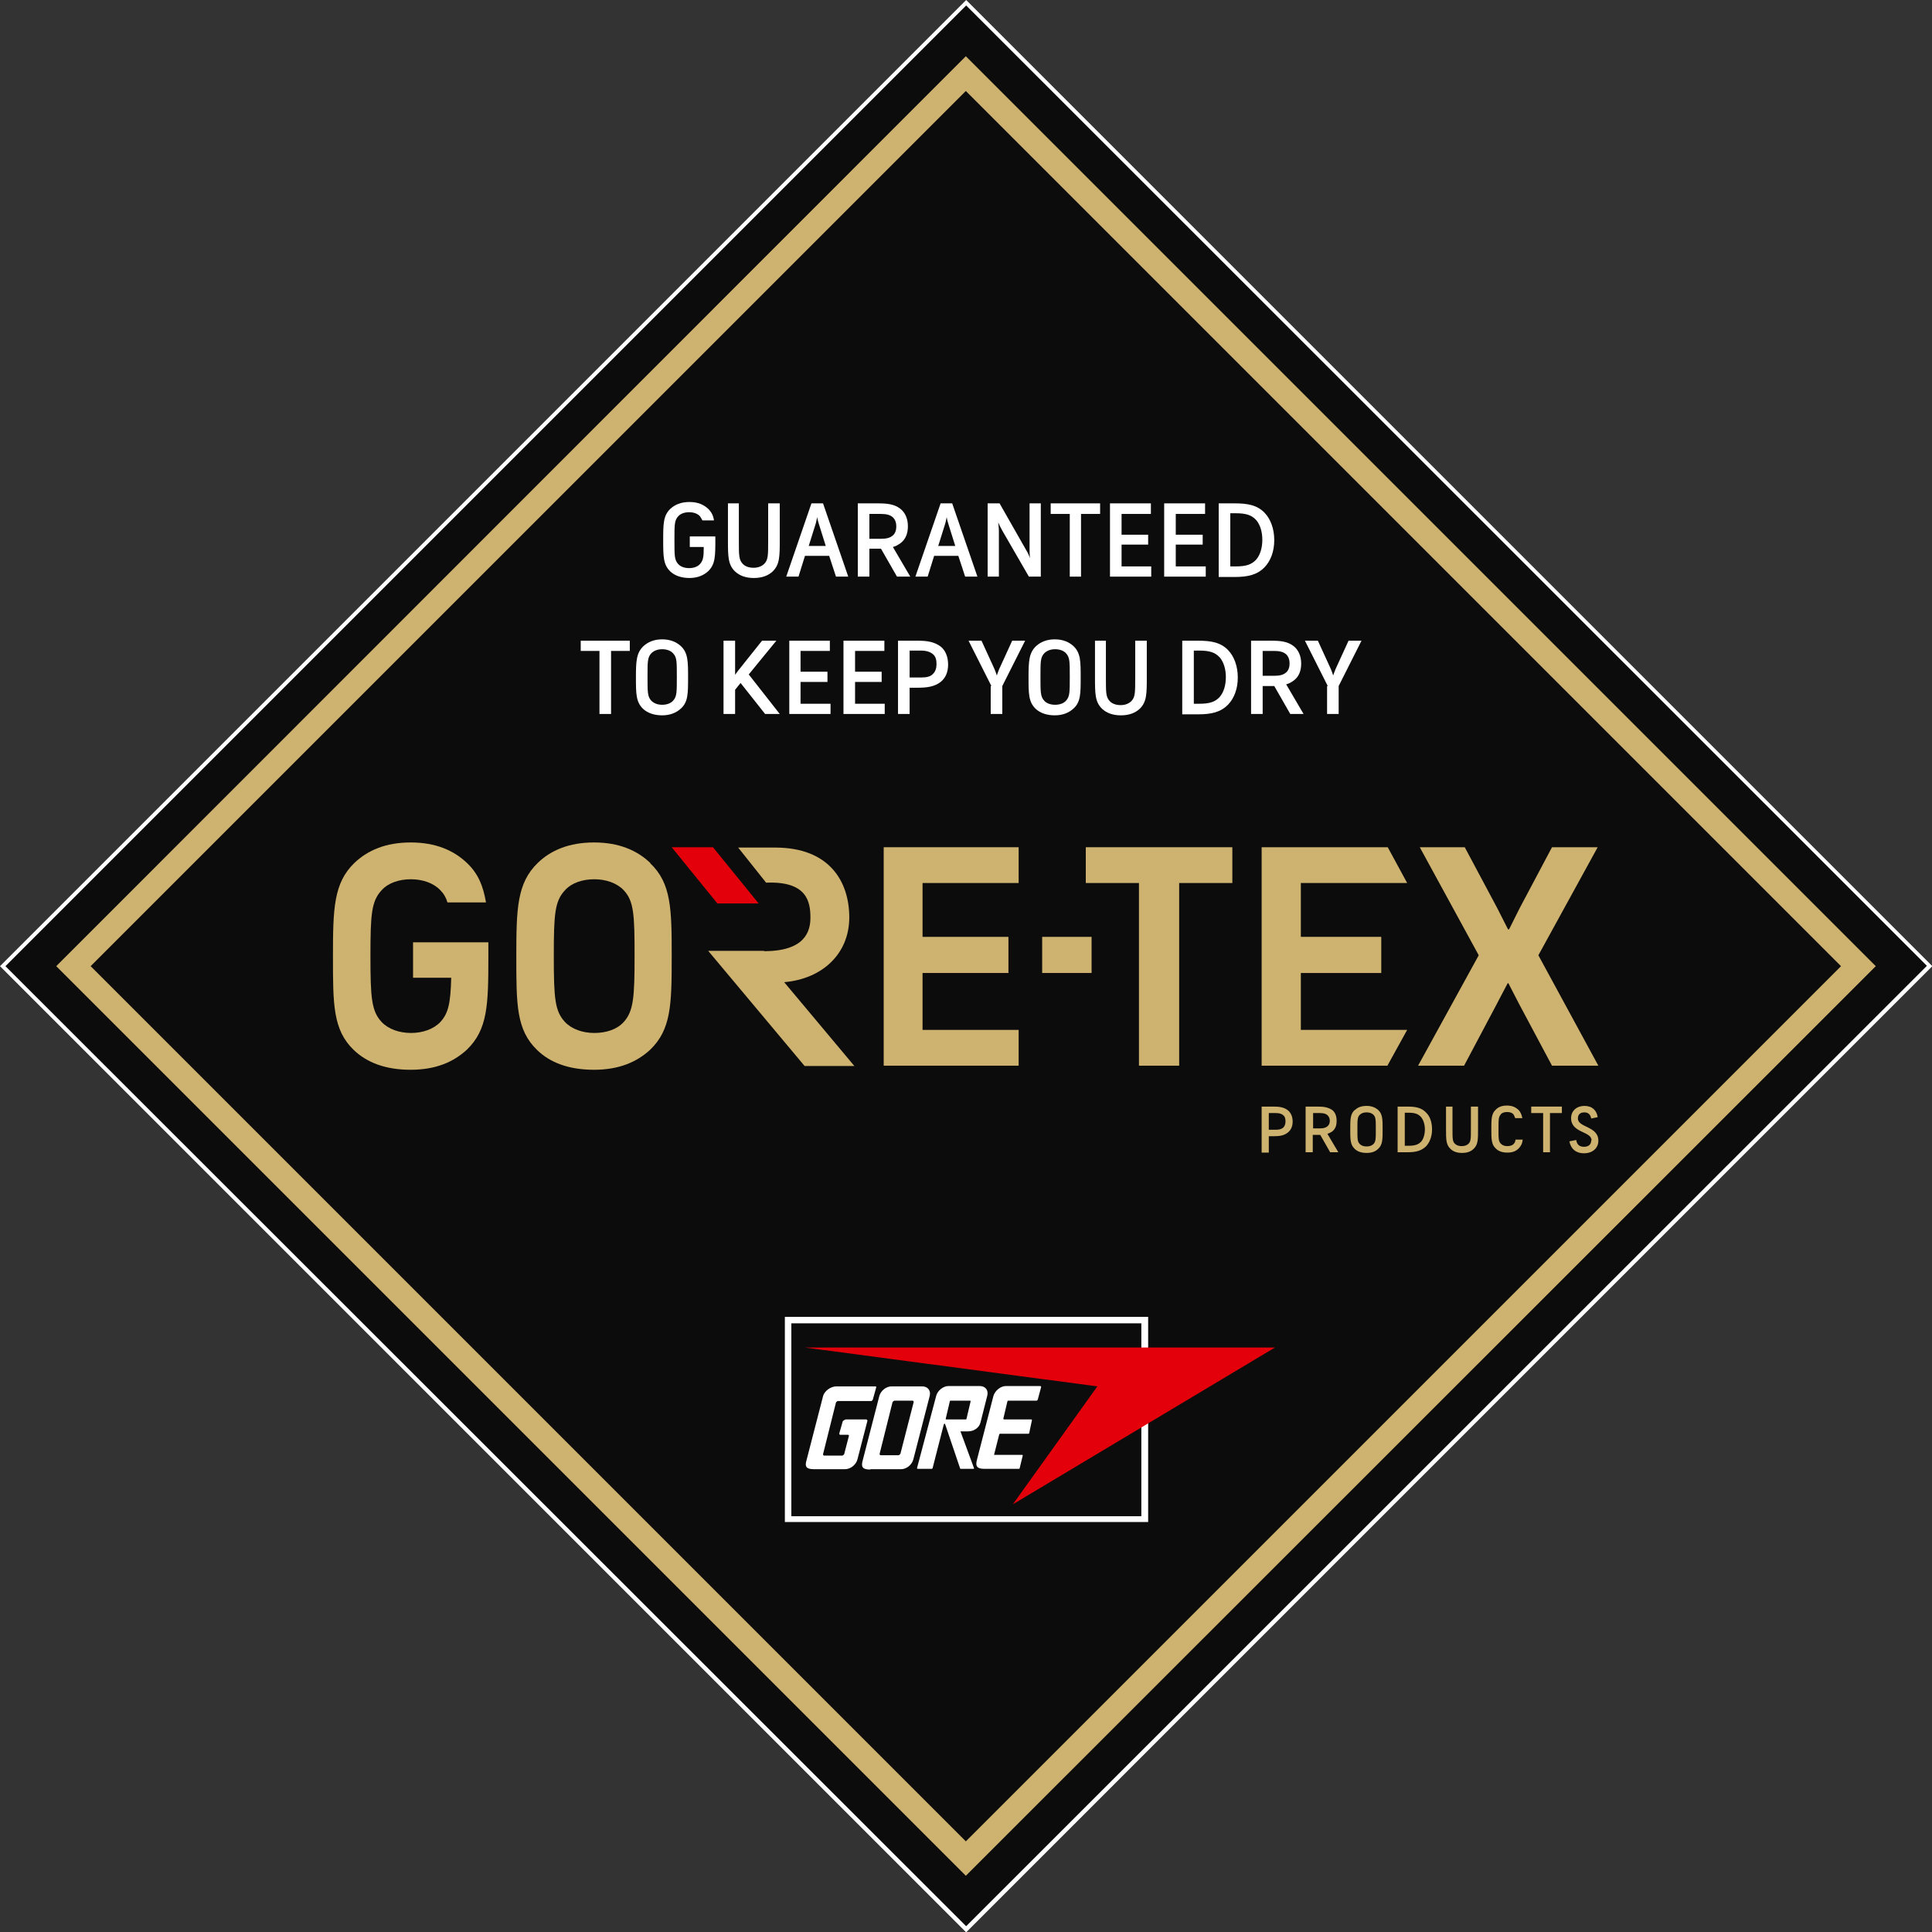 <?xml version="1.0" encoding="UTF-8"?>
<svg id="Calque_2" xmlns="http://www.w3.org/2000/svg" viewBox="0 0 56.69 56.69">
  <rect x="0" y="0" width="56.69" height="56.69" fill="#333333" stroke="none"/>
  <defs>
    <style>
      .cls-1 {
        fill: #e3000b;
      }

      .cls-2 {
        fill: #fff;
      }

      .cls-3 {
        fill: #0d0c0c;
      }

      .cls-4 {
        fill: #ceb26f;
      }
    </style>
  </defs>
  <g id="Calque_1-2" data-name="Calque_1">
    <g>
      <rect class="cls-3" x="8.36" y="8.36" width="39.97" height="39.97" transform="translate(-11.74 28.35) rotate(-45)"/>
      <path class="cls-2" d="M.16,28.35L28.35.16l28.19,28.18-28.19,28.18L.16,28.35ZM28.35,0L0,28.35l28.35,28.35,28.35-28.35L28.35,0Z"/>
      <path class="cls-4" d="M2.66,28.35l25.68,25.68,25.68-25.68L28.34,2.67,2.66,28.35ZM28.34,55.04L1.65,28.35,28.34,1.65l26.7,26.7-26.7,26.69Z"/>
      <path class="cls-2" d="M24.89,42.1h-.24s-.03,0-.02-.05l.1-.35s.05-.05.1-.05h.59s.04.01.03.05l-.29,1.12c-.04.16-.2.29-.37.29h-.9c-.22,0-.29-.06-.22-.28l.48-1.86c.04-.16.23-.29.39-.29h1.15s.03,0,.02.03l-.1.36s-.02.04-.05.04h-.98s-.04.02-.05.04l-.38,1.52s0,.04.03.04h.54s.04-.02.05-.04l.14-.54s0-.02-.01-.02"/>
      <path class="cls-2" d="M26.37,42.7s.04-.02.05-.04l.39-1.52s0-.04-.03-.04h-.54s-.04.02-.05.04l-.38,1.52s0,.04.03.04h.54ZM25.54,43.12c-.22,0-.29-.06-.22-.29l.48-1.86c.04-.16.2-.29.36-.29h.9c.16,0,.26.12.22.28l-.48,1.86c-.04.16-.2.29-.36.29h-.9Z"/>
      <path class="cls-2" d="M28.34,41.65s.02,0,.02-.02l.12-.51s0-.02-.01-.02h-.58s-.02,0-.02.02l-.12.51s0,.02.01.02h.58ZM28.19,42.02l.39,1.06s0,.02-.01.02h-.38s-.02,0-.02-.02l-.43-1.27c-.02-.05-.03-.05-.05,0l-.32,1.25s0,.04-.04.04h-.4s-.03,0-.02-.03l.56-2.11c.04-.16.21-.29.36-.29h.92c.16,0,.26.12.22.28l-.2.79c-.04.16-.2.26-.36.26h-.21s-.02,0-.02,0"/>
      <path class="cls-2" d="M29.19,42.7s-.02,0-.02-.02l.15-.59s.01-.02.02-.02h.84s.02,0,.02-.02l.08-.38s0-.02-.02-.02h-.8s-.02-.01-.02-.02l.12-.51s.01-.02.02-.02h.83s.03,0,.04-.03l.1-.37s0-.03-.03-.03h-1c-.16,0-.32.13-.37.29l-.48,1.86c-.06.21,0,.28.22.28h1.01s.02,0,.02-.02l.09-.37s0-.02-.02-.02h-.83Z"/>
      <path class="cls-2" d="M33.49,38.83h-10.27v5.66h10.27v-5.66ZM33.69,44.66h-10.66v-6.02h10.66v6.02Z"/>
      <polygon class="cls-1" points="29.72 44.14 32.2 40.68 23.62 39.54 37.41 39.54 29.72 44.14"/>
      <path class="cls-2" d="M20.24,15.74h.75v.1c0,.47,0,.72-.21.92-.13.12-.31.2-.55.2s-.43-.07-.56-.19c-.21-.2-.21-.45-.21-.92s0-.72.21-.92c.13-.12.31-.2.56-.2s.42.08.55.2c.1.1.15.2.17.34h-.34s-.04-.08-.07-.12c-.07-.08-.19-.12-.32-.12s-.25.04-.32.12c-.11.12-.11.24-.11.7s0,.58.11.7c.07.08.19.12.32.12s.25-.04.32-.12c.09-.1.11-.2.11-.5h-.41v-.3Z"/>
      <path class="cls-2" d="M21.34,14.77h.34v1.07c0,.46,0,.58.11.7.07.08.19.12.32.12s.24-.04.32-.12c.11-.12.11-.24.11-.7v-1.07h.34v1.08c0,.47,0,.72-.21.92-.13.12-.31.19-.55.19s-.42-.07-.55-.19c-.21-.2-.21-.45-.21-.92v-1.08Z"/>
      <path class="cls-2" d="M23.71,16.02h.52l-.21-.67s-.04-.13-.04-.18h0s-.03.14-.04.18l-.21.67ZM24.33,16.31h-.71l-.19.61h-.36l.74-2.15h.34l.74,2.15h-.36l-.2-.61Z"/>
      <path class="cls-2" d="M25.51,15.07v.74h.33c.18,0,.28-.03.36-.1.07-.06.1-.16.1-.26,0-.11-.03-.2-.1-.27-.08-.07-.18-.1-.36-.1h-.33ZM25.86,16.1h-.35v.82h-.34v-2.15c.08,0,.42,0,.58,0,.28,0,.49.02.67.16.14.11.22.29.22.51s-.07.39-.22.5c-.07.05-.14.09-.22.11l.51.87h-.39l-.47-.82Z"/>
      <path class="cls-2" d="M27.51,16.02h.52l-.21-.67s-.04-.13-.04-.18h0s-.03.14-.04.18l-.21.67ZM28.12,16.31h-.71l-.19.61h-.36l.74-2.15h.34l.74,2.15h-.36l-.2-.61Z"/>
      <path class="cls-2" d="M29.33,14.77l.78,1.37c.04.06.1.19.11.24h0s-.01-.16-.01-.24v-1.37h.33v2.15h-.35l-.78-1.35c-.04-.07-.1-.19-.12-.24h0s.02.16.02.24v1.35h-.33v-2.15h.35Z"/>
      <polygon class="cls-2" points="30.83 14.77 32.28 14.77 32.28 15.08 31.72 15.08 31.72 16.92 31.39 16.92 31.39 15.08 30.83 15.08 30.83 14.77"/>
      <polygon class="cls-2" points="32.57 14.77 33.77 14.77 33.77 15.08 32.91 15.08 32.91 15.69 33.69 15.69 33.69 15.98 32.91 15.98 32.91 16.62 33.78 16.62 33.78 16.92 32.57 16.92 32.57 14.77"/>
      <polygon class="cls-2" points="34.16 14.77 35.36 14.77 35.36 15.08 34.5 15.08 34.5 15.69 35.29 15.69 35.29 15.98 34.5 15.98 34.5 16.62 35.38 16.62 35.38 16.92 34.16 16.92 34.16 14.77"/>
      <path class="cls-2" d="M36.1,15.07v1.55c.07,0,.11,0,.15,0,.31,0,.47-.05.61-.2.12-.14.18-.35.18-.58s-.06-.44-.18-.58c-.14-.15-.3-.2-.61-.2-.05,0-.07,0-.15,0M35.76,14.77c.1,0,.28,0,.47,0,.38,0,.66.05.88.28.17.18.28.46.28.8s-.11.61-.28.79c-.22.23-.5.29-.88.29-.19,0-.37,0-.47,0v-2.15Z"/>
      <polygon class="cls-2" points="17.04 18.8 18.48 18.8 18.48 19.1 17.93 19.1 17.93 20.95 17.59 20.95 17.59 19.1 17.04 19.1 17.04 18.8"/>
      <path class="cls-2" d="M19.11,19.17c-.11.12-.11.24-.11.69s0,.58.11.7c.08.08.19.12.32.12s.25-.04.32-.12c.11-.12.11-.24.11-.7s0-.57-.11-.69c-.07-.08-.19-.12-.32-.12s-.24.04-.32.12M18.88,18.96c.13-.12.31-.2.55-.2s.42.08.55.2c.21.2.21.45.21.92s0,.72-.21.91c-.13.12-.31.2-.55.2s-.43-.07-.56-.19c-.21-.2-.21-.45-.21-.92s.01-.72.22-.92"/>
      <path class="cls-2" d="M21.73,20.04l-.16.2v.71h-.34v-2.15h.34v.84s0,.11,0,.16h0s.06-.08.08-.11l.71-.89h.42l-.81.99.91,1.16h-.43l-.72-.91Z"/>
      <polygon class="cls-2" points="23.16 18.8 24.35 18.8 24.35 19.1 23.49 19.1 23.49 19.71 24.28 19.71 24.28 20.01 23.49 20.01 23.49 20.65 24.37 20.65 24.37 20.95 23.16 20.95 23.16 18.8"/>
      <polygon class="cls-2" points="24.75 18.8 25.95 18.8 25.95 19.1 25.09 19.1 25.09 19.71 25.87 19.71 25.87 20.01 25.09 20.01 25.09 20.65 25.96 20.65 25.96 20.95 24.75 20.95 24.75 18.8"/>
      <path class="cls-2" d="M26.69,19.09v.79h.33c.18,0,.29-.03.36-.11.07-.07.1-.17.1-.28,0-.12-.02-.22-.1-.29-.08-.07-.19-.11-.36-.11h-.33ZM26.35,18.8c.08,0,.38,0,.57,0,.28,0,.49.03.68.17.14.11.22.3.22.53s-.08.4-.22.51c-.18.14-.4.17-.68.17h-.23v.77h-.34v-2.15Z"/>
      <path class="cls-2" d="M29.09,20.13l-.67-1.33h.38l.38.83s.06.15.07.19h0s.05-.15.07-.19l.38-.83h.38l-.67,1.33v.82h-.34v-.82Z"/>
      <path class="cls-2" d="M30.64,19.17c-.11.12-.11.24-.11.69s0,.58.11.7c.07.08.19.12.32.12s.25-.04.32-.12c.11-.12.11-.24.11-.7s0-.57-.11-.69c-.07-.08-.19-.12-.32-.12s-.24.04-.32.12M30.4,18.96c.13-.12.31-.2.55-.2s.42.08.55.2c.21.2.21.45.21.92s0,.72-.21.91c-.13.12-.31.2-.55.2s-.43-.07-.56-.19c-.21-.2-.21-.45-.21-.92s.01-.72.22-.92"/>
      <path class="cls-2" d="M32.11,18.8h.34v1.07c0,.46,0,.58.11.7.07.08.19.12.32.12s.24-.04.32-.12c.11-.12.11-.24.11-.7v-1.07h.34v1.08c0,.47,0,.72-.21.92-.13.12-.31.19-.55.19s-.42-.07-.55-.19c-.21-.2-.21-.45-.21-.92v-1.08Z"/>
      <path class="cls-2" d="M35.03,19.1v1.55c.07,0,.11,0,.15,0,.31,0,.47-.05.61-.2.12-.14.18-.35.18-.58s-.06-.44-.18-.58c-.14-.15-.3-.2-.61-.2-.05,0-.07,0-.15,0M34.69,18.8c.1,0,.28,0,.47,0,.38,0,.66.05.88.28.17.18.28.46.28.8s-.11.61-.28.79c-.22.23-.5.29-.88.29-.19,0-.37,0-.47,0v-2.15Z"/>
      <path class="cls-2" d="M37.05,19.09v.74h.33c.18,0,.28-.03.36-.1.07-.06.1-.16.1-.26,0-.11-.03-.2-.1-.27-.08-.07-.18-.1-.36-.1h-.33ZM37.4,20.13h-.35v.82h-.34v-2.15c.08,0,.42,0,.58,0,.28,0,.49.02.67.16.14.11.22.29.22.51s-.07.39-.22.5c-.07.05-.14.09-.22.11l.51.87h-.39l-.47-.82Z"/>
      <path class="cls-2" d="M38.96,20.13l-.67-1.33h.38l.38.83s.06.15.07.19h0s.05-.15.07-.19l.38-.83h.38l-.67,1.33v.82h-.34v-.82Z"/>
      <path class="cls-4" d="M37.23,32.66v.49h.2c.11,0,.18-.02.23-.07.04-.04.06-.11.06-.17,0-.07-.01-.14-.06-.18-.05-.05-.12-.07-.23-.07h-.2ZM37.02,32.47c.05,0,.24,0,.35,0,.17,0,.31.02.42.11.09.07.14.19.14.33s-.05.25-.14.32c-.11.09-.24.11-.42.11h-.14v.48h-.21v-1.33Z"/>
      <path class="cls-4" d="M38.53,32.65v.46h.2c.11,0,.17-.02.22-.06.05-.04.07-.1.07-.16,0-.07-.02-.12-.07-.17-.05-.04-.11-.06-.22-.06h-.2ZM38.74,33.3h-.22v.51h-.21v-1.34c.05,0,.26,0,.36,0,.17,0,.3.02.42.1.09.07.13.18.13.32s-.04.24-.13.31c-.04.03-.09.05-.14.07l.32.54h-.24l-.29-.51Z"/>
      <path class="cls-4" d="M39.9,32.71c-.07.07-.07.15-.07.43s0,.36.07.43c.05.05.12.07.2.07s.15-.02.2-.07c.07-.07.07-.15.07-.43s0-.36-.07-.43c-.05-.05-.12-.07-.2-.07s-.15.02-.2.07M39.76,32.57c.08-.08.19-.12.34-.12s.26.05.34.12c.13.12.13.28.13.57s0,.45-.13.57c-.08.08-.19.12-.34.12s-.27-.04-.35-.12c-.13-.12-.13-.28-.13-.57s0-.45.13-.57"/>
      <path class="cls-4" d="M41.22,32.66v.96s.07,0,.1,0c.19,0,.29-.03.38-.12.07-.08.11-.22.11-.36s-.04-.27-.11-.36c-.09-.1-.19-.13-.38-.13-.03,0-.04,0-.1,0M41.01,32.47c.06,0,.17,0,.29,0,.23,0,.41.03.55.18.11.11.17.28.17.49s-.07.38-.17.49c-.14.14-.31.18-.55.18-.12,0-.23,0-.29,0v-1.33Z"/>
      <path class="cls-4" d="M42.41,32.47h.21v.66c0,.28,0,.36.07.43.05.05.12.07.2.07s.15-.02.2-.07c.07-.07.07-.15.07-.43v-.66h.21v.67c0,.29,0,.45-.13.57-.08.08-.19.12-.34.12s-.26-.04-.34-.12c-.13-.12-.13-.28-.13-.57v-.67Z"/>
      <path class="cls-4" d="M44.04,32.7c-.07.07-.07.15-.07.43s0,.36.07.43c.05.05.11.07.19.07s.15-.02.19-.07c.03-.03.04-.06.05-.12h.21c-.01.11-.05.19-.12.26-.08.08-.18.12-.33.12s-.26-.04-.34-.12c-.13-.12-.13-.28-.13-.57s0-.45.13-.57c.08-.08.18-.12.33-.12s.25.05.33.12c.07.07.1.15.12.25h-.21s-.03-.08-.05-.11c-.04-.05-.11-.07-.19-.07s-.14.02-.19.07"/>
      <polygon class="cls-4" points="44.93 32.47 44.93 32.66 45.28 32.66 45.28 33.81 45.48 33.81 45.48 32.66 45.83 32.66 45.83 32.47 44.93 32.47"/>
      <path class="cls-4" d="M46.7,33.46c0-.27-.6-.21-.6-.65,0-.22.17-.36.39-.36.23,0,.36.13.39.33l-.19.04c-.02-.11-.08-.18-.2-.18-.11,0-.19.05-.19.18,0,.27.6.22.6.65,0,.22-.17.37-.42.37s-.39-.14-.43-.35l.2-.04c.02.13.09.2.23.2s.21-.08.21-.18"/>
      <path class="cls-4" d="M14.33,27.65h-2.21v1.04h1.12c-.02.74-.08,1.04-.32,1.3-.2.21-.52.32-.86.32s-.66-.11-.86-.32c-.3-.32-.33-.71-.33-1.94s.03-1.61.33-1.93c.2-.22.52-.32.86-.32s.66.11.86.32c.1.1.17.22.21.36h1.13c-.08-.48-.23-.85-.56-1.16-.39-.37-.92-.6-1.65-.6s-1.26.23-1.65.6c-.61.59-.63,1.34-.63,2.75s0,2.15.61,2.74c.39.37.93.58,1.67.58s1.26-.23,1.65-.59c.61-.59.63-1.31.63-2.72,0-.15,0-.28,0-.41"/>
      <path class="cls-4" d="M19.08,25.32c-.39-.37-.92-.6-1.65-.6s-1.27.23-1.65.6c-.61.59-.63,1.34-.63,2.75s0,2.15.61,2.74c.38.37.93.58,1.67.58s1.26-.23,1.65-.59c.61-.59.63-1.31.63-2.72s-.01-2.16-.63-2.75M18.3,29.99c-.2.22-.52.32-.86.32s-.66-.11-.86-.32c-.3-.32-.33-.7-.33-1.94s.03-1.61.33-1.93c.2-.22.52-.32.86-.32s.66.11.86.32c.3.32.32.71.32,1.93s-.03,1.62-.32,1.94"/>
      <polygon class="cls-1" points="19.71 24.86 21.05 26.51 22.26 26.51 20.92 24.86 19.71 24.86"/>
      <path class="cls-4" d="M22.42,27.9h-1.64l2.83,3.38h1.46l-2.06-2.46c1.14-.1,1.91-.85,1.91-1.9s-.58-2.05-2.17-2.05h-1.09l.82,1.03c1.21-.05,1.3.57,1.3,1.03,0,.42-.18.98-1.36.98"/>
      <polygon class="cls-4" points="25.93 24.86 25.93 31.27 29.89 31.27 29.89 30.22 27.07 30.22 27.07 28.55 29.59 28.55 29.59 27.49 27.07 27.49 27.07 25.91 29.89 25.91 29.89 24.86 25.93 24.86"/>
      <polygon class="cls-4" points="31.32 27.49 30.58 27.49 30.58 28.55 32.03 28.55 32.03 27.49 31.32 27.49"/>
      <polygon class="cls-4" points="31.86 24.86 31.86 25.91 33.42 25.91 33.42 31.27 34.6 31.27 34.6 25.91 36.16 25.91 36.16 24.86 31.86 24.86"/>
      <polygon class="cls-4" points="37.02 24.86 37.02 31.27 40.71 31.27 41.29 30.22 38.17 30.22 38.17 28.55 40.53 28.55 40.53 27.49 38.17 27.49 38.17 25.91 41.29 25.91 40.72 24.86 37.02 24.86"/>
      <path class="cls-4" d="M45.54,31.27l-.96-1.8s-.06-.12-.32-.62h-.02c-.26.49-.32.61-.32.61l-.96,1.81h-1.35l1.78-3.24-1.73-3.17h1.32l.95,1.78s.06.12.32.63h.03c.25-.5.31-.62.31-.62l.95-1.79h1.34l-1.74,3.17,1.76,3.24h-1.36Z"/>
    </g>
  </g>
</svg>